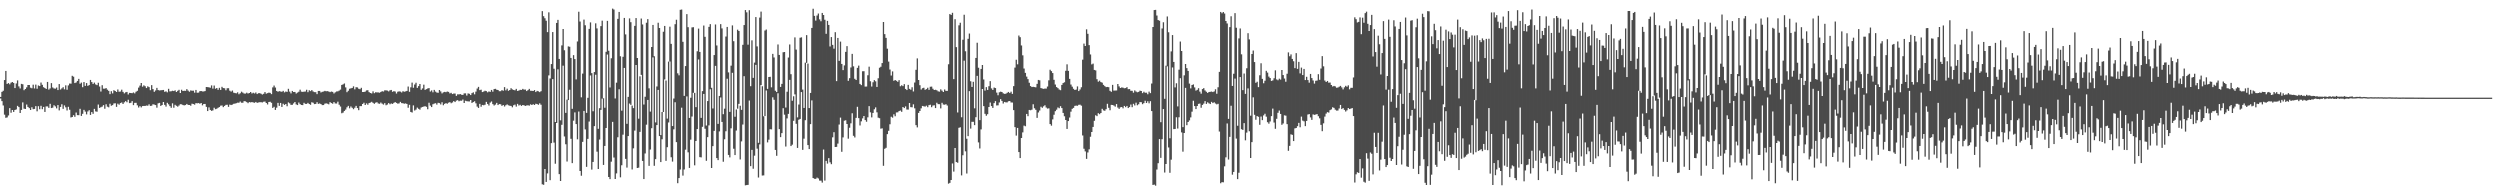 <?xml version="1.0" encoding="UTF-8"?>
<svg xmlns="http://www.w3.org/2000/svg" width="1920" height="150">
  <path d="M0 74.421h1v1.206H0zM1 70.543h1v7.134H1zM2 69.696h1v11.309H2zM3 61.513h1v26.531H3zM4 54.457h1v36.034H4zM5 64.454h1v25.686H5zM6 63.781h1v24.895H6zM7 64.776h1v18.252H7zM8 63.503h1v23.055H8zM9 62.955h1v21.515H9zM10 63.676h1v22.303H10zM11 67.630h1v16.828H11zM12 64.101h1v19.915H12zM13 61.743h1v19.551H13zM14 66.350h1v15.868H14zM15 67.954h1v18.831H15zM16 64.395h1v20.037H16zM17 64.736h1v13.882H17zM18 69.256h1v14.200H18zM19 68.353h1v15.338H19zM20 67.075h1v13.195H20zM21 65.286h1v16.841H21zM22 65.277h1v17.747H22zM23 67.329h1v17.170H23zM24 67.810h1v14.583H24zM25 65.049h1v18.841H25zM26 67.963h1v15.681H26zM27 64.978h1v16.547H27zM28 68.140h1v17.366H28zM29 65.643h1v15.900H29zM30 66.094h1v17.834H30zM31 63.393h1v17.869H31zM32 65.130h1v18.710H32zM33 66.969h1v15.174H33zM34 67.615h1v18.334H34zM35 68.318h1v13.421H35zM36 62.941h1v18.775H36zM37 68.799h1v14.047H37zM38 67.870h1v11.864H38zM39 63.823h1v19.150H39zM40 67.175h1v15.501H40zM41 67.921h1v12.933H41zM42 68.077h1v13.639H42zM43 67.236h1v16.028H43zM44 69.194h1v11.512H44zM45 64.567h1v20.236H45zM46 68.756h1v13.392H46zM47 67.906h1v12.188H47zM48 66.955h1v16.679H48zM49 68.601h1v12.320H49zM50 65.529h1v16.878H50zM51 68.893h1v15.937H51zM52 65.607h1v16.409H52zM53 64.174h1v20.100H53zM54 64.275h1v25.944H54zM55 58.208h1v31.647H55zM56 58.873h1v29.590H56zM57 63.774h1v25.911H57zM58 63.358h1v23.091H58zM59 62.163h1v26.273H59zM60 60.567h1v27.902H60zM61 64.320h1v19.233H61zM62 63.463h1v25.596H62zM63 66.971h1v20.434H63zM64 63.051h1v21.345H64zM65 65.939h1v19.793H65zM66 63.789h1v24.085H66zM67 65.954h1v19.662H67zM68 65.318h1v19.290H68zM69 61.377h1v26.888H69zM70 63.026h1v23.033H70zM71 64.447h1v22.963H71zM72 63.428h1v20.187H72zM73 64.813h1v20.725H73zM74 65.378h1v20.433H74zM75 63.521h1v16.777H75zM76 66.447h1v16.427H76zM77 70.289h1v12.048H77zM78 65.429h1v16.415H78zM79 68.121h1v12.637H79zM80 68.104h1v15.396H80zM81 67.629h1v12.427H81zM82 68.867h1v13.063H82zM83 69.774h1v12.634H83zM84 72.297h1v7.386H84zM85 70.035h1v11.152H85zM86 71.710h1v9.027H86zM87 69.274h1v10.166H87zM88 69.899h1v9.392H88zM89 70.652h1v11.421H89zM90 68.690h1v10.919H90zM91 70.475h1v9.928H91zM92 70.296h1v8.874H92zM93 68.884h1v9.808H93zM94 70.570h1v9.316H94zM95 71.742h1v6.854H95zM96 70.906h1v6.774H96zM97 70.612h1v7.932H97zM98 72.549h1v4.045H98zM99 71.328h1v7.894H99zM100 71.401h1v7.554H100zM101 71.583h1v6.089H101zM102 71.012h1v9.722H102zM103 71.739h1v7.252H103zM104 70.436h1v8.499H104zM105 69.720h1v11.165H105zM106 67.274h1v15.313H106zM107 65.754h1v15.771H107zM108 63.737h1v18.727H108zM109 66.567h1v14.869H109zM110 65.554h1v15.791H110zM111 66.256h1v15.105H111zM112 67.623h1v13.452H112zM113 66.316h1v14.879H113zM114 66.906h1v13.215H114zM115 69.286h1v12.061H115zM116 65.379h1v15.830H116zM117 68.405h1v11.676H117zM118 70.501h1v9.832H118zM119 69.460h1v11.210H119zM120 67.498h1v15.167H120zM121 69.176h1v10.186H121zM122 69.462h1v9.531H122zM123 69.314h1v12.039H123zM124 69.219h1v11.399H124zM125 69.051h1v9.260H125zM126 70.518h1v10.027H126zM127 70.142h1v11.750H127zM128 70.901h1v8.025H128zM129 68.218h1v11.890H129zM130 70.175h1v11.341H130zM131 70.109h1v12.667H131zM132 69.708h1v9.663H132zM133 69.940h1v12.821H133zM134 69.382h1v11.100H134zM135 70.677h1v10.574H135zM136 69.743h1v12.165H136zM137 68.963h1v12.068H137zM138 71.442h1v8.583H138zM139 68.929h1v11.221H139zM140 69.868h1v10.806H140zM141 69.707h1v11.232H141zM142 69.778h1v10.889H142zM143 68.450h1v11.362H143zM144 69.579h1v10.994H144zM145 70.472h1v10.152H145zM146 69.401h1v11.799H146zM147 69.677h1v9.946H147zM148 69.637h1v10.274H148zM149 71.168h1v9.221H149zM150 69.068h1v10.160H150zM151 71.209h1v8.137H151zM152 71.143h1v7.997H152zM153 70.051h1v9.635H153zM154 69.895h1v9.204H154zM155 70.248h1v10.654H155zM156 70.228h1v9.666H156zM157 69.949h1v9.894H157zM158 66.821h1v15.232H158zM159 66.939h1v18.370H159zM160 67.074h1v15.404H160zM161 67.356h1v17.083H161zM162 65.600h1v19.529H162zM163 68.049h1v16.732H163zM164 65.675h1v17.055H164zM165 68.155h1v15.719H165zM166 67.606h1v15.899H166zM167 68.971h1v13.805H167zM168 67.442h1v14.800H168zM169 69.054h1v12.093H169zM170 66.673h1v14.312H170zM171 67.640h1v14.617H171zM172 67.805h1v13.576H172zM173 69.304h1v11.213H173zM174 67.776h1v12.669H174zM175 67.729h1v14.344H175zM176 69.609h1v10.702H176zM177 70.352h1v10.363H177zM178 69.549h1v10.780H178zM179 71.188h1v8.546H179zM180 71.500h1v8.044H180zM181 71.666h1v7.591H181zM182 70.896h1v7.950H182zM183 72.411h1v6.482H183zM184 71.614h1v6.384H184zM185 70.411h1v8.500H185zM186 71.111h1v7.810H186zM187 71.839h1v5.818H187zM188 71.903h1v5.915H188zM189 71.178h1v7.250H189zM190 71.856h1v7.397H190zM191 71.422h1v6.982H191zM192 70.632h1v8.021H192zM193 71.765h1v6.625H193zM194 71.212h1v7.458H194zM195 71.768h1v7.179H195zM196 70.994h1v7.287H196zM197 72.232h1v6.755H197zM198 71.552h1v7.146H198zM199 71.547h1v6.957H199zM200 71.989h1v6.526H200zM201 72.604h1v6.087H201zM202 72.022h1v6.134H202zM203 70.707h1v7.272H203zM204 71.928h1v7.156H204zM205 71.510h1v8.744H205zM206 71.106h1v7.205H206zM207 71.311h1v6.803H207zM208 72.296h1v6.669H208zM209 67.120h1v15.766H209zM210 65.704h1v16.297H210zM211 67.200h1v17.227H211zM212 69.839h1v12.831H212zM213 70.464h1v8.552H213zM214 69.997h1v11.287H214zM215 70.241h1v8.814H215zM216 70.487h1v11.632H216zM217 69.811h1v9.876H217zM218 70.976h1v9.624H218zM219 70.278h1v9.591H219zM220 70.542h1v11.065H220zM221 68.214h1v10.452H221zM222 70.356h1v9.019H222zM223 71.720h1v8.829H223zM224 69.835h1v10.660H224zM225 70.652h1v8.767H225zM226 70.612h1v7.709H226zM227 71.852h1v8.333H227zM228 71.100h1v9.580H228zM229 70.430h1v8.292H229zM230 68.881h1v11.096H230zM231 70.401h1v10.249H231zM232 70.543h1v10.211H232zM233 70.405h1v8.566H233zM234 70.298h1v9.487H234zM235 68.933h1v10.873H235zM236 70.785h1v8.218H236zM237 69.321h1v10.543H237zM238 70.006h1v10.481H238zM239 69.176h1v9.359H239zM240 70.228h1v8.673H240zM241 70.754h1v9.217H241zM242 70.816h1v9.020H242zM243 72.318h1v6.158H243zM244 69.821h1v9.952H244zM245 69.832h1v9.628H245zM246 71.013h1v8.911H246zM247 70.523h1v10.203H247zM248 70.300h1v10.372H248zM249 69.785h1v9.833H249zM250 70.115h1v9.258H250zM251 70.005h1v9.660H251zM252 70.324h1v9.788H252zM253 70.753h1v7.698H253zM254 70.288h1v8.887H254zM255 70.575h1v9.078H255zM256 71.802h1v6.607H256zM257 70.921h1v8.565H257zM258 70.220h1v9.311H258zM259 70.156h1v7.915H259zM260 69.559h1v10.855H260zM261 68.836h1v13.004H261zM262 65.204h1v21.778H262zM263 64.750h1v21.732H263zM264 64.126h1v21.088H264zM265 67.105h1v17.061H265zM266 70.822h1v11.607H266zM267 69.671h1v11.636H267zM268 68.140h1v15.080H268zM269 67.838h1v13.923H269zM270 67.524h1v15.277H270zM271 66.289h1v17.579H271zM272 68.631h1v14.118H272zM273 66.992h1v14.328H273zM274 67.120h1v15.898H274zM275 68.173h1v16.446H275zM276 68.519h1v12.979H276zM277 67.444h1v14.077H277zM278 70.672h1v9.178H278zM279 70.640h1v8.272H279zM280 70.370h1v10.279H280zM281 69.429h1v9.957H281zM282 69.268h1v11.172H282zM283 70.752h1v8.400H283zM284 71.432h1v7.385H284zM285 71.789h1v6.401H285zM286 70.156h1v8.863H286zM287 71.572h1v8.149H287zM288 70.864h1v7.971H288zM289 70.938h1v7.569H289zM290 70.982h1v8.498H290zM291 71.197h1v8.506H291zM292 70.581h1v8.142H292zM293 70.032h1v9.606H293zM294 70.317h1v10.012H294zM295 69.359h1v9.831H295zM296 69.362h1v11.496H296zM297 69.603h1v10.680H297zM298 70.188h1v8.970H298zM299 69.397h1v10.687H299zM300 69.091h1v10.385H300zM301 70.514h1v9.308H301zM302 69.998h1v9.013H302zM303 70.284h1v8.123H303zM304 71.836h1v7.223H304zM305 70.445h1v9.164H305zM306 70.146h1v9.240H306zM307 70.359h1v7.893H307zM308 71.017h1v8.174H308zM309 70.060h1v9.256H309zM310 70.464h1v9.208H310zM311 70.198h1v9.209H311zM312 69.832h1v10.000H312zM313 66.458h1v16.305H313zM314 70.525h1v9.982H314zM315 67.070h1v18.913H315zM316 63.434h1v22.972H316zM317 67.397h1v13.543H317zM318 64.937h1v19.934H318zM319 63.552h1v20.617H319zM320 67.484h1v15.144H320zM321 66.156h1v17.419H321zM322 64.517h1v19.717H322zM323 68.957h1v13.651H323zM324 67.908h1v14.239H324zM325 65.003h1v16.801H325zM326 69.022h1v12.521H326zM327 68.467h1v13.550H327zM328 67.944h1v15.984H328zM329 67.655h1v11.260H329zM330 70.304h1v10.791H330zM331 69.444h1v12.792H331zM332 70.926h1v9.137H332zM333 69.021h1v10.566H333zM334 70.349h1v8.916H334zM335 71.062h1v9.252H335zM336 71.292h1v7.651H336zM337 69.134h1v10.060H337zM338 70.181h1v10.044H338zM339 71.708h1v6.810H339zM340 70.886h1v9.949H340zM341 70.579h1v9.209H341zM342 70.807h1v8.419H342zM343 70.297h1v9.370H343zM344 70.533h1v8.324H344zM345 71.721h1v6.704H345zM346 71.294h1v8.009H346zM347 72.233h1v6.460H347zM348 71.818h1v5.783H348zM349 71.817h1v6.573H349zM350 73.638h1v3.638H350zM351 72.460h1v4.463H351zM352 72.511h1v5.282H352zM353 72.253h1v5.081H353zM354 72.735h1v4.640H354zM355 72.891h1v3.535H355zM356 71.728h1v7.362H356zM357 71.672h1v5.696H357zM358 73.362h1v4.336H358zM359 71.726h1v6.161H359zM360 72.048h1v5.879H360zM361 73.012h1v3.783H361zM362 71.542h1v7.490H362zM363 70.905h1v7.467H363zM364 72.423h1v5.347H364zM365 70.370h1v9.005H365zM366 67.970h1v13.876H366zM367 66.705h1v16.202H367zM368 69.243h1v10.507H368zM369 68.860h1v13.117H369zM370 70.701h1v9.888H370zM371 70.286h1v10.546H371zM372 69.693h1v10.740H372zM373 70.007h1v8.222H373zM374 70.929h1v8.876H374zM375 70.259h1v10.811H375zM376 70.560h1v8.230H376zM377 69.091h1v8.810H377zM378 70.391h1v9.589H378zM379 68.396h1v12.654H379zM380 68.191h1v12.121H380zM381 68.930h1v10.051H381zM382 69.108h1v11.587H382zM383 70.062h1v9.881H383zM384 70.041h1v10.033H384zM385 69.198h1v12.126H385zM386 69.687h1v10.966H386zM387 66.909h1v14.906H387zM388 69.374h1v11.493H388zM389 68.119h1v12.058H389zM390 69.725h1v11.146H390zM391 69.145h1v12.060H391zM392 67.719h1v13.633H392zM393 68.678h1v13.739H393zM394 69.073h1v11.751H394zM395 69.376h1v10.943H395zM396 68.237h1v13.654H396zM397 69.814h1v9.970H397zM398 69.509h1v11.519H398zM399 68.972h1v11.502H399zM400 69.046h1v12.291H400zM401 68.261h1v12.391H401zM402 68.818h1v12.102H402zM403 68.772h1v12.609H403zM404 69.952h1v11.043H404zM405 69.209h1v11.650H405zM406 68.273h1v12.867H406zM407 69.672h1v10.444H407zM408 69.715h1v10.913H408zM409 69.864h1v10.179H409zM410 69.172h1v11.457H410zM411 70.703h1v8.983H411zM412 69.781h1v10.150H412zM413 70.154h1v10.354H413zM414 70.773h1v8.564H414zM415 70.047h1v10.396H415zM416 8.560h1v133.007H416zM417 12.416h1v129.527H417zM418 14.012h1v115.781H418zM419 15.946h1v123.779H419zM420 24.670h1v108.507H420zM421 9.471h1v48.445H421zM422 60.261h1v78.112H422zM423 49.182h1v60.722H423zM424 24.619h1v36.159H424zM425 52.800h1v56.726H425zM426 93.687h1v32.046H426zM427 17.609h1v76.834H427zM428 15.262h1v38.001H428zM429 45.236h1v88.516H429zM430 92.393h1v46.590H430zM431 34.891h1v60.950H431zM432 22.274h1v28.183H432zM433 38.602h1v66.221H433zM434 86.704h1v24.116H434zM435 76.539h1v47.533H435zM436 35.646h1v41.195H436zM437 35.890h1v33.021H437zM438 44.468h1v62.131H438zM439 83.574h1v41.694H439zM440 42.356h1v50.332H440zM441 45.341h1v40.964H441zM442 60.981h1v34.292H442zM443 31.851h1v75.164H443zM444 9.010h1v76.634H444zM445 16.529h1v114.814H445zM446 74.775h1v60.175H446zM447 56.534h1v52.400H447zM448 15.038h1v70.143H448zM449 19.381h1v79.991H449zM450 86.683h1v41.446H450zM451 75.099h1v31.531H451zM452 22.183h1v71.167H452zM453 17.218h1v40.750H453zM454 56.178h1v74.062H454zM455 85.468h1v38.914H455zM456 55.332h1v41.526H456zM457 17.906h1v39.465H457zM458 21.794h1v94.670H458zM459 98.919h1v30.887H459zM460 83.084h1v24.091H460zM461 20.095h1v64.278H461zM462 15.861h1v59.867H462zM463 75.462h1v51.223H463zM464 82.753h1v29.309H464zM465 39.774h1v58.512H465zM466 16.047h1v25.829H466zM467 38.973h1v96.976H467zM468 67.186h1v70.395H468zM469 44.732h1v79.426H469zM470 6.606h1v86.995H470zM471 7.330h1v113.675H471zM472 75.626h1v61.867H472zM473 63.466h1v69.696H473zM474 14.502h1v90.931H474zM475 9.176h1v59.371H475zM476 43.212h1v92.998H476zM477 85.015h1v41.911H477zM478 43.613h1v59.812H478zM479 13.790h1v38.396H479zM480 26.410h1v95.583H480zM481 95.072h1v33.666H481zM482 74.379h1v30.130H482zM483 14.124h1v65.375H483zM484 17.057h1v63.505H484zM485 81.122h1v49.049H485zM486 83.048h1v30.895H486zM487 19.851h1v80.449H487zM488 13.864h1v36.072H488zM489 44.553h1v84.446H489zM490 91.139h1v37.650H490zM491 58.640h1v42.616H491zM492 14.259h1v43.256H492zM493 18.809h1v104.799H493zM494 80.290h1v57.216H494zM495 74.311h1v43.555H495zM496 17.482h1v78.239H496zM497 14.691h1v62.074H497zM498 67.850h1v59.550H498zM499 85.705h1v29.147H499zM500 36.114h1v62.323H500zM501 19.155h1v24.952H501zM502 43.231h1v84.098H502zM503 94.027h1v28.166H503zM504 66.390h1v29.684H504zM505 17.482h1v51.571H505zM506 21.528h1v82.959H506zM507 103.799h1v20.682H507zM508 86.004h1v20.960H508zM509 24.381h1v61.631H509zM510 19.931h1v41.071H510zM511 61.839h1v61.720H511zM512 91.083h1v21.969H512zM513 47.329h1v46.735H513zM514 20.493h1v26.791H514zM515 33.706h1v87.061H515zM516 96.823h1v27.295H516zM517 75.683h1v23.633H517zM518 18.579h1v59.953H518zM519 15.172h1v93.979H519zM520 56.341h1v84.338H520zM521 57.861h1v78.887H521zM522 7.535h1v122.688H522zM523 7.348h1v75.335H523zM524 32.091h1v102.783H524zM525 73.627h1v56.545H525zM526 50.732h1v64.193H526zM527 10.870h1v63.142H527zM528 20.873h1v96.140H528zM529 90.585h1v38.379H529zM530 75.066h1v32.200H530zM531 21.024h1v68.466H531zM532 20.884h1v50.390H532zM533 71.309h1v55.641H533zM534 82.301h1v26.000H534zM535 39.360h1v59.740H535zM536 21.962h1v23.707H536zM537 39.901h1v80.782H537zM538 90.498h1v30.403H538zM539 69.981h1v27.392H539zM540 19.585h1v52.533H540zM541 28.274h1v70.581H541zM542 96.404h1v27.082H542zM543 77.602h1v27.715H543zM544 20.610h1v75.709H544zM545 18.514h1v50.035H545zM546 67.426h1v61.589H546zM547 83.321h1v28.909H547zM548 42.296h1v58.187H548zM549 18.798h1v31.780H549zM550 34.895h1v86.501H550zM551 95.143h1v27.825H551zM552 73.652h1v27.245H552zM553 18.515h1v56.323H553zM554 21.811h1v71.837H554zM555 87.725h1v36.497H555zM556 83.476h1v23.474H556zM557 28.032h1v72.805H557zM558 20.666h1v39.792H558zM559 55.580h1v63.404H559zM560 85.912h1v34.994H560zM561 50.420h1v48.158H561zM562 19.509h1v36.388H562zM563 31.655h1v82.591H563zM564 89.629h1v29.466H564zM565 84.046h1v16.228H565zM566 22.799h1v60.649H566zM567 23.793h1v55.975H567zM568 81.187h1v41.262H568zM569 84.403h1v24.171H569zM570 34.385h1v61.264H570zM571 19.262h1v39.242H571zM572 7.755h1v134.556H572zM573 9.459h1v132.676H573zM574 34.291h1v107.678H574zM575 7.833h1v69.391H575zM576 66.193h1v61.374H576zM577 30.966h1v84.126H577zM578 59.818h1v69.775H578zM579 48.071h1v71.465H579zM580 13.129h1v36.698H580zM581 35.622h1v78.541H581zM582 109.685h1v26.649H582zM583 13.535h1v97.365H583zM584 8.934h1v56.406H584zM585 66.234h1v68.561H585zM586 89.308h1v45.390H586zM587 23.464h1v65.651H587zM588 22.687h1v46.794H588zM589 68.265h1v41.106H589zM590 59.160h1v48.127H590zM591 58.978h1v40.246H591zM592 67.051h1v32.327H592zM593 41.351h1v33.415H593zM594 44.129h1v32.492H594zM595 69.686h1v45.444H595zM596 70.720h1v48.932H596zM597 34.138h1v37.509H597zM598 42.193h1v56.957H598zM599 66.746h1v38.576H599zM600 64.425h1v37.845H600zM601 40.134h1v42.957H601zM602 39.930h1v48.133H602zM603 82.571h1v29.947H603zM604 70.459h1v20.480H604zM605 44.193h1v43.270H605zM606 34.166h1v27.169H606zM607 56.991h1v55.211H607zM608 77.344h1v33.785H608zM609 73.917h1v18.878H609zM610 28.715h1v43.764H610zM611 38.073h1v57.012H611zM612 90.174h1v23.416H612zM613 80.280h1v11.677H613zM614 28.974h1v62.390H614zM615 28.690h1v42.036H615zM616 68.824h1v46.260H616zM617 82.869h1v23.636H617zM618 48.123h1v44.213H618zM619 26.992h1v21.280H619zM620 48.808h1v62.610H620zM621 82.972h1v31.531H621zM622 71.351h1v23.967H622zM623 21.462h1v55.620H623zM624 6.690h1v129.997H624zM625 12.200h1v125.114H625zM626 15.834h1v121.519H626zM627 11.929h1v124.457H627zM628 10.418h1v126.630H628zM629 14.887h1v123.832H629zM630 16.336h1v122.411H630zM631 9.939h1v130.290H631zM632 11.510h1v103.347H632zM633 15.175h1v123.518H633zM634 25.961h1v97.562H634zM635 16.051h1v109.618H635zM636 19.155h1v102.313H636zM637 35.666h1v89.027H637zM638 28.449h1v97.666H638zM639 34.442h1v71.028H639zM640 37.382h1v64.141H640zM641 24.718h1v88.155H641zM642 62.323h1v50.464H642zM643 29.147h1v81.156H643zM644 46.739h1v48.884H644zM645 31.964h1v58.367H645zM646 49.097h1v67.506H646zM647 53.885h1v51.653H647zM648 50.247h1v42.424H648zM649 39.847h1v52.529H649zM650 35.424h1v59.802H650zM651 62.070h1v44.434H651zM652 60.073h1v38.040H652zM653 51.813h1v42.911H653zM654 41.370h1v45.596H654zM655 50.928h1v53.353H655zM656 60.498h1v45.090H656zM657 61.427h1v29.116H657zM658 52.138h1v29.869H658zM659 50.370h1v40.340H659zM660 64.472h1v31.882H660zM661 65.372h1v27.809H661zM662 54.707h1v36.212H662zM663 54.668h1v34.415H663zM664 66.516h1v25.676H664zM665 66.459h1v27.046H665zM666 57.801h1v32.302H666zM667 51.203h1v30.328H667zM668 62.394h1v23.895H668zM669 66.473h1v23.712H669zM670 63.165h1v23.591H670zM671 61.561h1v22.340H671zM672 62.445h1v20.020H672zM673 66.749h1v19.503H673zM674 60.107h1v30.277H674zM675 51.998h1v38.802H675zM676 51.244h1v47.583H676zM677 48.453h1v50.100H677zM678 16.911h1v110.404H678zM679 26.204h1v88.053H679zM680 29.067h1v84.444H680zM681 37.402h1v65.622H681zM682 47.288h1v53.168H682zM683 53.417h1v41.997H683zM684 58.017h1v31.627H684zM685 54.811h1v35.557H685zM686 62.039h1v25.750H686zM687 61.457h1v27.830H687zM688 62.047h1v24.329H688zM689 62.827h1v23.461H689zM690 61.555h1v23.756H690zM691 66.235h1v18.631H691zM692 65.503h1v20.372H692zM693 66.145h1v16.049H693zM694 64.611h1v18.381H694zM695 68.317h1v13.381H695zM696 69.190h1v14.910H696zM697 65.196h1v18.967H697zM698 68.262h1v10.832H698zM699 68.899h1v13.382H699zM700 67.040h1v15.369H700zM701 70.225h1v9.902H701zM702 63.393h1v19.823H702zM703 53.621h1v42.488H703zM704 44.858h1v52.968H704zM705 61.415h1v25.295H705zM706 65.435h1v19.815H706zM707 68.763h1v14.449H707zM708 67.741h1v13.610H708zM709 67.362h1v14.317H709zM710 68.957h1v12.933H710zM711 68.448h1v12.697H711zM712 67.405h1v14.917H712zM713 69.016h1v11.719H713zM714 66.627h1v13.788H714zM715 66.491h1v15.843H715zM716 68.156h1v12.913H716zM717 69.101h1v11.749H717zM718 68.916h1v14.094H718zM719 69.317h1v9.571H719zM720 70.135h1v9.843H720zM721 70.404h1v9.620H721zM722 68.583h1v14.683H722zM723 69.650h1v9.280H723zM724 70.647h1v9.615H724zM725 68.728h1v11.725H725zM726 69.761h1v10.256H726zM727 69.809h1v11.233H727zM728 49.333h1v91.749H728zM729 10.792h1v129.648H729zM730 11.492h1v126.752H730zM731 9.847h1v115.685H731zM732 60.767h1v71.017H732zM733 14.731h1v98.911H733zM734 36.191h1v88.285H734zM735 86.360h1v38.617H735zM736 19.455h1v78.673H736zM737 17.454h1v80.297H737zM738 90.067h1v44.662H738zM739 30.501h1v88.763H739zM740 11.320h1v35.269H740zM741 39.381h1v76.855H741zM742 106.552h1v26.699H742zM743 29.798h1v74.777H743zM744 25.780h1v44.227H744zM745 62.411h1v36.346H745zM746 66.777h1v26.745H746zM747 62.827h1v30.701H747zM748 83.177h1v12.928H748zM749 44.493h1v45.540H749zM750 32.798h1v25.458H750zM751 52.009h1v57.332H751zM752 92.250h1v21.795H752zM753 52.952h1v46.430H753zM754 49.939h1v18.406H754zM755 61.031h1v20.503H755zM756 69.559h1v17.833H756zM757 66.939h1v21.958H757zM758 69.063h1v18.663H758zM759 66.208h1v15.945H759zM760 62.295h1v16.427H760zM761 67.878h1v13.576H761zM762 69.069h1v13.846H762zM763 67.200h1v12.013H763zM764 67.647h1v10.031H764zM765 71.137h1v9.847H765zM766 73.189h1v7.682H766zM767 70.872h1v7.820H767zM768 70.416h1v5.705H768zM769 70.646h1v6.886H769zM770 71.672h1v7.850H770zM771 72.077h1v6.220H771zM772 71.977h1v6.675H772zM773 71.256h1v7.365H773zM774 70.602h1v7.152H774zM775 71.486h1v6.061H775zM776 70.424h1v8.261H776zM777 72.110h1v6.623H777zM778 66.136h1v18.443H778zM779 51.934h1v45.708H779zM780 45.884h1v58.278H780zM781 49.391h1v48.846H781zM782 27.316h1v89.472H782zM783 28.561h1v92.825H783zM784 34.917h1v71.071H784zM785 42.481h1v59.188H785zM786 52.631h1v43.820H786zM787 55.960h1v41.023H787zM788 58.815h1v28.706H788zM789 60.750h1v28.498H789zM790 63.539h1v20.870H790zM791 66.095h1v18.603H791zM792 66.865h1v17.357H792zM793 66.678h1v13.397H793zM794 66.868h1v16.276H794zM795 67.086h1v17.230H795zM796 64.421h1v26.088H796zM797 61.375h1v25.003H797zM798 61.673h1v23.224H798zM799 67.623h1v14.342H799zM800 67.977h1v14.837H800zM801 68.273h1v13.378H801zM802 67.994h1v12.853H802zM803 68.066h1v14.504H803zM804 66.442h1v16.960H804zM805 61.685h1v21.520H805zM806 53.569h1v41.696H806zM807 54.615h1v41.877H807zM808 56.119h1v35.584H808zM809 61.308h1v26.790H809zM810 64.903h1v20.492H810zM811 66.883h1v17.325H811zM812 67.664h1v14.847H812zM813 68.749h1v14.386H813zM814 69.270h1v12.288H814zM815 65.225h1v17.763H815zM816 63.796h1v22.939H816zM817 63.187h1v26.101H817zM818 54.357h1v37.781H818zM819 49.412h1v49.611H819zM820 54.435h1v38.545H820zM821 60.575h1v29.672H821zM822 64.898h1v20.884H822zM823 66.583h1v16.957H823zM824 68.200h1v14.637H824zM825 69.102h1v12.225H825zM826 68.758h1v12.343H826zM827 66.374h1v14.901H827zM828 69.950h1v10.544H828zM829 68.727h1v11.662H829zM830 67.003h1v14.151H830zM831 45.830h1v58.222H831zM832 33.501h1v80.746H832zM833 35.303h1v80.994H833zM834 22.520h1v99.505H834zM835 25.955h1v91.128H835zM836 34.647h1v80.037H836zM837 41.838h1v63.190H837zM838 49.469h1v51.884H838zM839 48.861h1v48.645H839zM840 53.719h1v39.038H840zM841 54.084h1v34.453H841zM842 60.819h1v28.359H842zM843 62.724h1v24.228H843zM844 61.930h1v25.795H844zM845 63.041h1v23.752H845zM846 63.514h1v20.055H846zM847 65.203h1v19.564H847zM848 66.136h1v18.948H848zM849 66.903h1v16.953H849zM850 66.785h1v12.932H850zM851 66.944h1v15.868H851zM852 69.741h1v14.930H852zM853 70.481h1v10.047H853zM854 65.182h1v15.453H854zM855 69.602h1v11.515H855zM856 69.505h1v12.395H856zM857 69.477h1v10.443H857zM858 64.500h1v18.081H858zM859 66.353h1v17.259H859zM860 67.586h1v14.835H860zM861 67.129h1v15.072H861zM862 67.326h1v15.854H862zM863 67.805h1v13.526H863zM864 67.657h1v14.673H864zM865 66.925h1v14.433H865zM866 68.529h1v14.478H866zM867 68.397h1v13.835H867zM868 69.662h1v10.607H868zM869 69.727h1v12.612H869zM870 71.180h1v8.550H870zM871 69.431h1v11.560H871zM872 70.311h1v8.513H872zM873 70.853h1v10.008H873zM874 70.538h1v9.525H874zM875 69.631h1v8.771H875zM876 69.864h1v8.603H876zM877 71.512h1v8.535H877zM878 70.468h1v8.722H878zM879 71.236h1v6.124H879zM880 71.190h1v7.923H880zM881 72.377h1v5.373H881zM882 70.365h1v9.016H882zM883 71.502h1v6.244H883zM884 64.165h1v21.148H884zM885 20.724h1v121.320H885zM886 7.736h1v134.062H886zM887 7.566h1v135.013H887zM888 11.955h1v118.244H888zM889 15.393h1v109.964H889zM890 15.921h1v90.886H890zM891 93.867h1v27.375H891zM892 21.854h1v85.060H892zM893 17.104h1v66.669H893zM894 75.860h1v56.662H894zM895 50.470h1v75.494H895zM896 12.660h1v38.302H896zM897 24.796h1v88.456H897zM898 106.207h1v26.516H898zM899 39.496h1v83.112H899zM900 26.942h1v24.875H900zM901 47.540h1v51.610H901zM902 67.133h1v31.870H902zM903 63.936h1v26.110H903zM904 81.712h1v16.981H904zM905 53.494h1v36.551H905zM906 31.907h1v28.159H906zM907 39.178h1v62.498H907zM908 97.655h1v18.807H908zM909 57.861h1v44.285H909zM910 49.173h1v18.304H910zM911 52.326h1v43.831H911zM912 54.466h1v39.213H912zM913 64.195h1v28.249H913zM914 67.888h1v22.267H914zM915 65.304h1v20.451H915zM916 64.840h1v12.545H916zM917 67.122h1v14.357H917zM918 69.602h1v14.164H918zM919 68.949h1v12.461H919zM920 67.752h1v12.029H920zM921 70.348h1v9.160H921zM922 71.914h1v10.831H922zM923 68.387h1v12.218H923zM924 67.668h1v11.920H924zM925 69.463h1v8.226H925zM926 70.427h1v9.412H926zM927 71.366h1v7.211H927zM928 70.661h1v8.704H928zM929 70.521h1v9.391H929zM930 70.318h1v7.916H930zM931 70.732h1v8.418H931zM932 70.192h1v8.372H932zM933 68.568h1v10.943H933zM934 71.970h1v8.215H934zM935 67.043h1v12.700H935zM936 55.193h1v45.818H936zM937 9.142h1v131.629H937zM938 10.209h1v129.645H938zM939 9.197h1v130.842H939zM940 10.418h1v117.337H940zM941 16.136h1v104.691H941zM942 18.001h1v76.837H942zM943 91.304h1v31.196H943zM944 20.841h1v84.293H944zM945 12.517h1v68.669H945zM946 66.004h1v68.129H946zM947 56.652h1v75.410H947zM948 10.068h1v50.319H948zM949 21.286h1v85.184H949zM950 96.541h1v41.011H950zM951 29.494h1v103.161H951zM952 21.836h1v37.356H952zM953 41.749h1v57.466H953zM954 69.241h1v30.560H954zM955 56.479h1v38.074H955zM956 72.071h1v35.717H956zM957 52.411h1v49.447H957zM958 25.501h1v42.402H958zM959 30.256h1v70.556H959zM960 88.855h1v32.490H960zM961 41.483h1v67.670H961zM962 38.833h1v35.929H962zM963 47.665h1v40.519H963zM964 63.581h1v28.379H964zM965 62.780h1v26.337H965zM966 66.908h1v22.814H966zM967 57.794h1v38.034H967zM968 48.576h1v40.902H968zM969 60.551h1v31.732H969zM970 63.971h1v24.645H970zM971 61.996h1v25.349H971zM972 54.377h1v35.236H972zM973 55.769h1v38.061H973zM974 58.853h1v36.132H974zM975 59.965h1v33.319H975zM976 62.144h1v27.034H976zM977 61.731h1v21.665H977zM978 60.113h1v33.995H978zM979 54.002h1v44.908H979zM980 60.971h1v30.286H980zM981 61.661h1v24.989H981zM982 60.440h1v24.428H982zM983 61.154h1v26.352H983zM984 53.748h1v42.085H984zM985 57.670h1v37.131H985zM986 60.333h1v28.253H986zM987 62.797h1v26.035H987zM988 56.636h1v38.679H988zM989 40.254h1v75.552H989zM990 43.229h1v68.778H990zM991 41.767h1v61.407H991zM992 45.270h1v58.309H992zM993 47.055h1v61.308H993zM994 52.348h1v46.288H994zM995 40.798h1v57.487H995zM996 52.869h1v44.041H996zM997 47.495h1v46.874H997zM998 56.390h1v41.332H998zM999 51.935h1v37.615H999zM1000 57.642h1v34.992H1000zM1001 52.929h1v40.230H1001zM1002 61.515h1v35.337H1002zM1003 59.007h1v33.858H1003zM1004 61.502h1v26.485H1004zM1005 63.468h1v24.154H1005zM1006 56.773h1v33.382H1006zM1007 59.958h1v32.091H1007zM1008 61.818h1v26.049H1008zM1009 64.229h1v23.982H1009zM1010 62.063h1v25.916H1010zM1011 61.829h1v25.793H1011zM1012 56.961h1v32.301H1012zM1013 61.303h1v29.570H1013zM1014 52.617h1v43.293H1014zM1015 43.122h1v57.658H1015zM1016 50.951h1v43.775H1016zM1017 61.848h1v27.683H1017zM1018 62.954h1v24.300H1018zM1019 62.153h1v23.961H1019zM1020 63.472h1v23.009H1020zM1021 63.362h1v21.215H1021zM1022 65.301h1v18.722H1022zM1023 66.440h1v15.956H1023zM1024 66.003h1v16.817H1024zM1025 66.379h1v17.828H1025zM1026 67.356h1v17.575H1026zM1027 67.227h1v17.647H1027zM1028 66.634h1v16.679H1028zM1029 65.958h1v14.629H1029zM1030 67.102h1v16.663H1030zM1031 68.651h1v14.322H1031zM1032 67.058h1v17.325H1032zM1033 65.883h1v19.796H1033zM1034 66.620h1v18.110H1034zM1035 65.537h1v17.458H1035zM1036 68.611h1v15.170H1036zM1037 67.415h1v15.975H1037zM1038 67.422h1v15.572H1038zM1039 59.501h1v29.641H1039zM1040 13.313h1v126.872H1040zM1041 14.740h1v119.168H1041zM1042 17.237h1v115.050H1042zM1043 16.786h1v116.038H1043zM1044 13.377h1v108.798H1044zM1045 26.250h1v110.208H1045zM1046 13.567h1v115.768H1046zM1047 17.455h1v122.130H1047zM1048 10.098h1v130.180H1048zM1049 8.961h1v108.691H1049zM1050 18.263h1v103.544H1050zM1051 23.793h1v115.101H1051zM1052 19.261h1v97.831H1052zM1053 11.431h1v106.619H1053zM1054 43.375h1v90.557H1054zM1055 22.373h1v79.584H1055zM1056 40.009h1v72.834H1056zM1057 51.214h1v66.236H1057zM1058 27.414h1v74.565H1058zM1059 34.013h1v96.898H1059zM1060 57.190h1v65.414H1060zM1061 40.733h1v68.092H1061zM1062 16.251h1v64.762H1062zM1063 29.831h1v92.332H1063zM1064 68.817h1v59.492H1064zM1065 58.344h1v68.444H1065zM1066 15.073h1v53.801H1066zM1067 28.242h1v92.917H1067zM1068 78.153h1v45.505H1068zM1069 68.430h1v53.675H1069zM1070 15.539h1v74.719H1070zM1071 20.348h1v74.047H1071zM1072 82.769h1v43.969H1072zM1073 73.048h1v39.240H1073zM1074 22.218h1v82.802H1074zM1075 16.838h1v55.137H1075zM1076 46.141h1v80.202H1076zM1077 79.746h1v35.226H1077zM1078 48.586h1v54.908H1078zM1079 13.466h1v39.696H1079zM1080 27.180h1v100.550H1080zM1081 91.249h1v36.985H1081zM1082 71.345h1v31.667H1082zM1083 15.887h1v73.020H1083zM1084 15.514h1v68.977H1084zM1085 76.994h1v52.623H1085zM1086 83.444h1v32.450H1086zM1087 20.936h1v79.181H1087zM1088 14.320h1v37.200H1088zM1089 44.797h1v88.867H1089zM1090 90.213h1v37.123H1090zM1091 53.681h1v51.546H1091zM1092 10.544h1v60.280H1092zM1093 13.147h1v109.145H1093zM1094 69.637h1v70.749H1094zM1095 47.101h1v95.003H1095zM1096 8.526h1v119.133H1096zM1097 8.696h1v90.230H1097zM1098 76.525h1v65.443H1098zM1099 27.923h1v106.245H1099zM1100 33.893h1v68.951H1100zM1101 18.277h1v76.101H1101zM1102 23.183h1v103.394H1102zM1103 37.134h1v91.013H1103zM1104 30.790h1v78.195H1104zM1105 41.529h1v74.626H1105zM1106 20.311h1v72.859H1106zM1107 65.854h1v52.581H1107zM1108 31.212h1v48.896H1108zM1109 82.255h1v41.225H1109zM1110 22.780h1v62.632H1110zM1111 51.484h1v68.939H1111zM1112 24.094h1v87.462H1112zM1113 30.018h1v89.095H1113zM1114 24.923h1v96.318H1114zM1115 26.620h1v91.820H1115zM1116 36.416h1v82.597H1116zM1117 26.611h1v75.347H1117zM1118 53.811h1v67.568H1118zM1119 15.031h1v83.198H1119zM1120 75.547h1v55.089H1120zM1121 20.891h1v60.728H1121zM1122 60.110h1v61.810H1122zM1123 22.460h1v83.811H1123zM1124 34.438h1v86.575H1124zM1125 23.463h1v96.794H1125zM1126 23.872h1v95.016H1126zM1127 30.073h1v87.973H1127zM1128 28.739h1v82.252H1128zM1129 47.405h1v69.930H1129zM1130 27.175h1v68.981H1130zM1131 68.415h1v50.154H1131zM1132 27.394h1v49.346H1132zM1133 76.966h1v39.980H1133zM1134 27.091h1v63.992H1134zM1135 47.282h1v68.618H1135zM1136 30.827h1v84.461H1136zM1137 32.359h1v82.229H1137zM1138 29.479h1v86.644H1138zM1139 30.918h1v79.627H1139zM1140 44.573h1v70.463H1140zM1141 29.843h1v70.940H1141zM1142 60.489h1v54.882H1142zM1143 29.763h1v53.229H1143zM1144 63.675h1v69.633H1144zM1145 9.550h1v93.308H1145zM1146 45.251h1v96.815H1146zM1147 9.499h1v115.747H1147zM1148 13.405h1v121.130H1148zM1149 11.645h1v118.503H1149zM1150 16.664h1v106.363H1150zM1151 21.615h1v107.224H1151zM1152 17.342h1v114.008H1152zM1153 21.972h1v120.309H1153zM1154 12.680h1v90.317H1154zM1155 55.558h1v71.612H1155zM1156 20.677h1v71.979H1156zM1157 53.443h1v74.725H1157zM1158 8.482h1v97.832H1158zM1159 33.514h1v102.536H1159zM1160 16.342h1v113.125H1160zM1161 21.375h1v105.659H1161zM1162 22.894h1v104.831H1162zM1163 19.756h1v116.990H1163zM1164 19.662h1v118.718H1164zM1165 7.815h1v102.651H1165zM1166 49.411h1v79.290H1166zM1167 16.007h1v66.595H1167zM1168 67.830h1v58.228H1168zM1169 9.398h1v93.966H1169zM1170 23.870h1v115.393H1170zM1171 18.539h1v112.401H1171zM1172 24.188h1v102.655H1172zM1173 19.953h1v106.395H1173zM1174 19.337h1v102.699H1174zM1175 14.954h1v118.338H1175zM1176 7.311h1v108.447H1176zM1177 49.502h1v79.631H1177zM1178 19.329h1v73.331H1178zM1179 67.901h1v55.545H1179zM1180 22.914h1v71.588H1180zM1181 33.563h1v104.708H1181zM1182 12.275h1v103.357H1182zM1183 29.668h1v95.428H1183zM1184 23.747h1v97.675H1184zM1185 26.936h1v90.771H1185zM1186 21.511h1v98.728H1186zM1187 12.571h1v113.095H1187zM1188 42.465h1v89.036H1188zM1189 19.740h1v76.811H1189zM1190 69.459h1v50.512H1190zM1191 25.300h1v60.202H1191zM1192 60.428h1v68.668H1192zM1193 13.992h1v98.321H1193zM1194 40.316h1v92.954H1194zM1195 12.266h1v111.479H1195zM1196 13.643h1v117.051H1196zM1197 25.082h1v99.536H1197zM1198 14.211h1v107.116H1198zM1199 39.334h1v95.063H1199zM1200 20.379h1v73.026H1200zM1201 65.207h1v58.510H1201zM1202 22.520h1v57.278H1202zM1203 70.369h1v54.902H1203zM1204 14.954h1v87.388H1204zM1205 39.152h1v86.719H1205zM1206 22.683h1v94.793H1206zM1207 27.360h1v93.590H1207zM1208 27.589h1v88.837H1208zM1209 27.866h1v96.505H1209zM1210 36.556h1v95.570H1210zM1211 22.306h1v82.290H1211zM1212 51.871h1v75.473H1212zM1213 23.659h1v67.361H1213zM1214 73.525h1v46.583H1214zM1215 17.352h1v69.833H1215zM1216 47.917h1v79.431H1216zM1217 24.838h1v84.536H1217zM1218 40.391h1v78.049H1218zM1219 28.294h1v84.914H1219zM1220 27.709h1v88.489H1220zM1221 34.876h1v89.607H1221zM1222 18.849h1v89.939H1222zM1223 49.957h1v76.070H1223zM1224 23.650h1v65.238H1224zM1225 68.950h1v52.712H1225zM1226 29.412h1v51.118H1226zM1227 58.543h1v61.485H1227zM1228 30.651h1v72.396H1228zM1229 46.907h1v67.054H1229zM1230 34.996h1v72.992H1230zM1231 35.052h1v77.122H1231zM1232 36.815h1v78.319H1232zM1233 25.392h1v83.789H1233zM1234 45.612h1v72.188H1234zM1235 26.865h1v85.267H1235zM1236 53.683h1v74.577H1236zM1237 18.651h1v75.035H1237zM1238 68.603h1v50.883H1238zM1239 29.556h1v59.998H1239zM1240 55.535h1v55.623H1240zM1241 38.505h1v61.669H1241zM1242 45.305h1v63.281H1242zM1243 31.046h1v77.635H1243zM1244 29.831h1v80.849H1244zM1245 42.321h1v73.929H1245zM1246 37.458h1v66.906H1246zM1247 51.715h1v60.040H1247zM1248 21.863h1v79.939H1248zM1249 59.186h1v72.645H1249zM1250 8.471h1v130.694H1250zM1251 8.469h1v106.084H1251zM1252 46.822h1v68.987H1252zM1253 15.391h1v107.158H1253zM1254 9.933h1v112.552H1254zM1255 9.173h1v125.020H1255zM1256 53.126h1v80.273H1256zM1257 45.080h1v44.646H1257zM1258 36.160h1v33.590H1258zM1259 69.800h1v39.059H1259zM1260 71.197h1v46.762H1260zM1261 20.658h1v66.593H1261zM1262 24.460h1v72.402H1262zM1263 51.759h1v52.156H1263zM1264 86.865h1v18.405H1264zM1265 75.885h1v30.851H1265zM1266 14.550h1v77.472H1266zM1267 12.754h1v85.961H1267zM1268 83.526h1v43.700H1268zM1269 73.905h1v61.456H1269zM1270 9.601h1v63.721H1270zM1271 19.170h1v58.136H1271zM1272 71.329h1v45.973H1272zM1273 75.942h1v59.844H1273zM1274 19.534h1v55.440H1274zM1275 29.247h1v74.208H1275zM1276 59.397h1v42.371H1276zM1277 89.584h1v34.691H1277zM1278 21.782h1v75.113H1278zM1279 27.924h1v72.484H1279zM1280 68.596h1v55.776H1280zM1281 77.091h1v27.668H1281zM1282 16.321h1v89.614H1282zM1283 19.811h1v56.022H1283zM1284 74.292h1v50.490H1284zM1285 73.759h1v25.781H1285zM1286 50.920h1v61.649H1286zM1287 14.799h1v41.543H1287zM1288 49.971h1v82.934H1288zM1289 74.539h1v57.989H1289zM1290 67.983h1v36.174H1290zM1291 17.536h1v56.964H1291zM1292 20.112h1v81.184H1292zM1293 81.809h1v46.255H1293zM1294 74.620h1v29.959H1294zM1295 21.849h1v85.252H1295zM1296 21.830h1v39.929H1296zM1297 60.825h1v69.712H1297zM1298 78.757h1v23.014H1298zM1299 70.149h1v33.490H1299zM1300 20.070h1v55.049H1300zM1301 34.297h1v87.071H1301zM1302 70.983h1v50.516H1302zM1303 67.596h1v50.255H1303zM1304 14.825h1v69.288H1304zM1305 25.010h1v70.554H1305zM1306 77.941h1v56.998H1306zM1307 74.828h1v29.988H1307zM1308 28.471h1v76.433H1308zM1309 17.058h1v40.019H1309zM1310 57.898h1v69.332H1310zM1311 73.685h1v34.560H1311zM1312 72.956h1v36.145H1312zM1313 17.384h1v55.655H1313zM1314 26.982h1v77.050H1314zM1315 71.954h1v57.852H1315zM1316 77.955h1v30.453H1316zM1317 20.445h1v79.153H1317zM1318 22.454h1v59.877H1318zM1319 65.068h1v55.335H1319zM1320 59.146h1v51.590H1320zM1321 48.896h1v70.742H1321zM1322 11.166h1v58.140H1322zM1323 51.313h1v82.725H1323zM1324 61.626h1v56.259H1324zM1325 63.922h1v51.201H1325zM1326 15.533h1v73.034H1326zM1327 27.619h1v63.826H1327zM1328 79.201h1v49.329H1328zM1329 56.853h1v62.412H1329zM1330 16.215h1v80.538H1330zM1331 23.458h1v54.042H1331zM1332 73.781h1v50.992H1332zM1333 71.267h1v37.469H1333zM1334 56.865h1v54.793H1334zM1335 13.844h1v44.603H1335zM1336 50.233h1v74.770H1336zM1337 71.895h1v55.189H1337zM1338 72.609h1v49.318H1338zM1339 14.182h1v63.265H1339zM1340 12.364h1v80.212H1340zM1341 60.015h1v67.002H1341zM1342 65.553h1v49.039H1342zM1343 27.840h1v90.176H1343zM1344 22.620h1v44.284H1344zM1345 61.770h1v75.960H1345zM1346 66.292h1v42.251H1346zM1347 73.911h1v22.320H1347zM1348 18.135h1v73.108H1348zM1349 30.100h1v72.385H1349zM1350 60.664h1v58.394H1350zM1351 62.119h1v56.894H1351zM1352 14.260h1v87.639H1352zM1353 18.998h1v62.002H1353zM1354 66.942h1v63.841H1354zM1355 69.587h1v43.970H1355zM1356 38.837h1v78.280H1356zM1357 13.383h1v61.477H1357zM1358 52.795h1v86.240H1358zM1359 72.562h1v40.346H1359zM1360 60.795h1v64.292H1360zM1361 21.367h1v64.242H1361zM1362 22.067h1v82.157H1362zM1363 59.800h1v80.969H1363zM1364 63.782h1v46.042H1364zM1365 14.080h1v93.940H1365zM1366 25.119h1v83.588H1366zM1367 76.360h1v47.107H1367zM1368 64.283h1v64.574H1368zM1369 46.517h1v72.257H1369zM1370 11.675h1v57.142H1370zM1371 20.904h1v98.994H1371zM1372 54.754h1v76.915H1372zM1373 61.242h1v71.417H1373zM1374 14.411h1v82.061H1374zM1375 25.288h1v54.711H1375zM1376 58.900h1v79.604H1376zM1377 54.321h1v70.971H1377zM1378 24.300h1v80.218H1378zM1379 17.305h1v70.394H1379zM1380 48.180h1v90.750H1380zM1381 61.172h1v50.854H1381zM1382 56.618h1v46.882H1382zM1383 20.901h1v39.027H1383zM1384 29.714h1v68.084H1384zM1385 65.307h1v52.362H1385zM1386 62.116h1v48.789H1386zM1387 24.073h1v79.806H1387zM1388 33.000h1v55.828H1388zM1389 80.612h1v41.830H1389zM1390 62.823h1v57.349H1390zM1391 52.379h1v61.877H1391zM1392 14.187h1v54.031H1392zM1393 48.755h1v79.946H1393zM1394 60.742h1v47.460H1394zM1395 61.256h1v60.493H1395zM1396 12.089h1v57.708H1396zM1397 28.816h1v72.587H1397zM1398 62.617h1v62.745H1398zM1399 73.745h1v33.033H1399zM1400 33.040h1v72.632H1400zM1401 18.293h1v76.694H1401zM1402 55.759h1v72.018H1402zM1403 57.680h1v48.590H1403zM1404 46.273h1v59.084H1404zM1405 27.540h1v33.068H1405zM1406 42.172h1v63.897H1406zM1407 59.380h1v61.178H1407zM1408 56.280h1v60.970H1408zM1409 16.535h1v67.618H1409zM1410 45.574h1v43.295H1410zM1411 87.218h1v36.908H1411zM1412 65.140h1v47.890H1412zM1413 52.188h1v38.200H1413zM1414 24.106h1v52.843H1414zM1415 52.433h1v72.279H1415zM1416 69.273h1v28.561H1416zM1417 49.077h1v51.388H1417zM1418 25.524h1v36.481H1418zM1419 35.694h1v72.920H1419zM1420 67.849h1v61.044H1420zM1421 62.614h1v40.276H1421zM1422 31.552h1v78.556H1422zM1423 28.942h1v57.350H1423zM1424 72.435h1v47.758H1424zM1425 61.914h1v51.212H1425zM1426 45.446h1v51.708H1426zM1427 22.329h1v44.984H1427zM1428 55.109h1v63.949H1428zM1429 56.937h1v44.234H1429zM1430 67.608h1v46.772H1430zM1431 28.172h1v44.585H1431zM1432 28.143h1v71.218H1432zM1433 71.666h1v50.839H1433zM1434 56.661h1v47.105H1434zM1435 25.552h1v71.070H1435zM1436 21.147h1v59.787H1436zM1437 58.098h1v65.252H1437zM1438 62.663h1v44.107H1438zM1439 43.102h1v58.112H1439zM1440 25.444h1v39.786H1440zM1441 51.274h1v61.371H1441zM1442 64.758h1v54.182H1442zM1443 66.841h1v36.524H1443zM1444 33.356h1v54.455H1444zM1445 31.632h1v63.308H1445zM1446 77.971h1v36.930H1446zM1447 71.342h1v37.602H1447zM1448 42.339h1v49.549H1448zM1449 30.111h1v47.250H1449zM1450 69.337h1v46.581H1450zM1451 65.438h1v50.667H1451zM1452 51.424h1v48.395H1452zM1453 34.314h1v33.021H1453zM1454 33.718h1v83.359H1454zM1455 71.006h1v47.163H1455zM1456 60.896h1v48.579H1456zM1457 31.845h1v58.998H1457zM1458 36.595h1v46.319H1458zM1459 70.846h1v54.846H1459zM1460 64.415h1v39.548H1460zM1461 43.173h1v70.274H1461zM1462 29.916h1v57.943H1462zM1463 62.997h1v64.576H1463zM1464 57.276h1v48.691H1464zM1465 67.673h1v33.788H1465zM1466 32.317h1v37.446H1466zM1467 26.742h1v69.598H1467zM1468 62.998h1v59.682H1468zM1469 64.958h1v41.376H1469zM1470 27.626h1v77.276H1470zM1471 31.909h1v54.602H1471zM1472 63.142h1v53.027H1472zM1473 53.970h1v68.654H1473zM1474 52.469h1v59.622H1474zM1475 28.779h1v42.339H1475zM1476 42.477h1v64.062H1476zM1477 64.415h1v38.503H1477zM1478 48.402h1v71.944H1478zM1479 21.653h1v60.028H1479zM1480 21.510h1v64.305H1480zM1481 56.733h1v65.880H1481zM1482 69.939h1v35.933H1482zM1483 29.486h1v75.904H1483zM1484 29.715h1v73.359H1484zM1485 61.413h1v57.298H1485zM1486 45.158h1v66.839H1486zM1487 61.948h1v59.575H1487zM1488 28.542h1v50.479H1488zM1489 20.750h1v87.248H1489zM1490 47.449h1v77.463H1490zM1491 49.165h1v60.201H1491zM1492 19.566h1v88.402H1492zM1493 43.919h1v53.890H1493zM1494 61.831h1v56.581H1494zM1495 47.068h1v81.792H1495zM1496 59.682h1v31.736H1496zM1497 15.552h1v75.199H1497zM1498 51.046h1v66.966H1498zM1499 60.869h1v45.426H1499zM1500 53.772h1v50.200H1500zM1501 34.027h1v52.507H1501zM1502 50.459h1v45.338H1502zM1503 46.074h1v83.519H1503zM1504 64.234h1v44.163H1504zM1505 34.362h1v64.298H1505zM1506 30.554h1v65.762H1506zM1507 61.230h1v51.152H1507zM1508 55.318h1v52.938H1508zM1509 55.847h1v51.242H1509zM1510 22.179h1v53.520H1510zM1511 41.503h1v70.710H1511zM1512 60.981h1v50.487H1512zM1513 55.872h1v53.495H1513zM1514 24.071h1v74.786H1514zM1515 46.683h1v51.073H1515zM1516 70.497h1v48.490H1516zM1517 52.351h1v60.352H1517zM1518 47.584h1v48.295H1518zM1519 34.156h1v49.229H1519zM1520 55.974h1v72.582H1520zM1521 54.843h1v49.722H1521zM1522 49.205h1v46.512H1522zM1523 32.220h1v37.628H1523zM1524 39.165h1v51.149H1524zM1525 55.825h1v52.557H1525zM1526 59.173h1v49.993H1526zM1527 35.326h1v65.980H1527zM1528 35.252h1v60.120H1528zM1529 72.187h1v34.529H1529zM1530 66.130h1v34.978H1530zM1531 51.577h1v49.484H1531zM1532 32.938h1v43.382H1532zM1533 59.004h1v52.048H1533zM1534 61.250h1v43.558H1534zM1535 53.418h1v51.397H1535zM1536 30.951h1v42.148H1536zM1537 53.689h1v47.813H1537zM1538 67.382h1v41.856H1538zM1539 63.253h1v38.623H1539zM1540 36.338h1v50.878H1540zM1541 45.507h1v49.794H1541zM1542 71.076h1v35.986H1542zM1543 52.985h1v47.934H1543zM1544 54.236h1v38.027H1544zM1545 40.752h1v36.674H1545zM1546 44.236h1v59.118H1546zM1547 57.729h1v44.984H1547zM1548 61.108h1v51.054H1548zM1549 42.577h1v49.748H1549zM1550 52.391h1v38.616H1550zM1551 73.061h1v36.365H1551zM1552 56.010h1v52.104H1552zM1553 59.610h1v38.234H1553zM1554 23.905h1v55.670H1554zM1555 66.670h1v40.591H1555zM1556 59.625h1v41.869H1556zM1557 48.025h1v57.749H1557zM1558 25.413h1v55.517H1558zM1559 42.326h1v69.119H1559zM1560 50.449h1v64.066H1560zM1561 67.835h1v28.755H1561zM1562 36.027h1v63.999H1562zM1563 34.436h1v57.951H1563zM1564 63.468h1v42.357H1564zM1565 41.898h1v58.715H1565zM1566 54.164h1v38.411H1566zM1567 37.756h1v44.541H1567zM1568 61.594h1v40.980H1568zM1569 53.492h1v46.663H1569zM1570 50.463h1v56.796H1570zM1571 23.963h1v59.445H1571zM1572 46.411h1v41.380H1572zM1573 54.192h1v59.542H1573zM1574 50.869h1v51.849H1574zM1575 54.189h1v41.888H1575zM1576 21.407h1v69.968H1576zM1577 61.783h1v48.870H1577zM1578 56.437h1v35.621H1578zM1579 45.525h1v49.978H1579zM1580 37.133h1v39.395H1580zM1581 57.486h1v42.562H1581zM1582 38.248h1v66.958H1582zM1583 65.392h1v41.305H1583zM1584 35.383h1v53.622H1584zM1585 46.603h1v50.769H1585zM1586 68.387h1v33.835H1586zM1587 47.691h1v56.008H1587zM1588 50.726h1v36.191H1588zM1589 34.509h1v38.635H1589zM1590 62.558h1v45.001H1590zM1591 60.156h1v30.377H1591zM1592 59.929h1v46.504H1592zM1593 24.889h1v54.106H1593zM1594 55.866h1v45.300H1594zM1595 63.625h1v46.194H1595zM1596 67.941h1v35.160H1596zM1597 47.831h1v33.953H1597zM1598 44.065h1v55.294H1598zM1599 59.757h1v43.994H1599zM1600 55.537h1v39.864H1600zM1601 47.659h1v54.020H1601zM1602 41.794h1v30.681H1602zM1603 68.132h1v48.436H1603zM1604 55.725h1v42.012H1604zM1605 63.378h1v53.724H1605zM1606 36.867h1v44.503H1606zM1607 60.037h1v41.877H1607zM1608 67.723h1v39.935H1608zM1609 54.721h1v49.988H1609zM1610 47.764h1v43.072H1610zM1611 37.346h1v54.365H1611zM1612 50.701h1v57.703H1612zM1613 58.061h1v40.088H1613zM1614 47.394h1v61.665H1614zM1615 47.007h1v29.876H1615zM1616 61.668h1v48.463H1616zM1617 57.896h1v39.008H1617zM1618 65.377h1v31.156H1618zM1619 38.792h1v59.542H1619zM1620 36.499h1v71.039H1620zM1621 58.690h1v44.437H1621zM1622 58.846h1v56.506H1622zM1623 48.813h1v38.171H1623zM1624 46.157h1v41.159H1624zM1625 60.444h1v45.933H1625zM1626 54.956h1v35.564H1626zM1627 60.581h1v51.733H1627zM1628 29.189h1v55.809H1628zM1629 58.423h1v39.940H1629zM1630 54.769h1v51.967H1630zM1631 49.464h1v65.649H1631zM1632 47.356h1v41.040H1632zM1633 50.394h1v64.878H1633zM1634 58.881h1v35.961H1634zM1635 58.550h1v42.153H1635zM1636 31.681h1v71.183H1636zM1637 35.299h1v57.953H1637zM1638 59.399h1v45.129H1638zM1639 49.345h1v76.420H1639zM1640 50.774h1v54.716H1640zM1641 39.857h1v47.540H1641zM1642 31.564h1v88.306H1642zM1643 58.733h1v48.927H1643zM1644 49.996h1v75.228H1644zM1645 23.770h1v68.328H1645zM1646 29.926h1v54.744H1646zM1647 43.107h1v65.590H1647zM1648 49.035h1v59.889H1648zM1649 31.402h1v83.552H1649zM1650 45.500h1v51.997H1650zM1651 50.946h1v60.813H1651zM1652 62.862h1v33.865H1652zM1653 52.436h1v50.332H1653zM1654 37.274h1v57.774H1654zM1655 30.845h1v71.097H1655zM1656 51.171h1v60.613H1656zM1657 59.010h1v37.432H1657zM1658 34.992h1v59.353H1658zM1659 33.371h1v57.274H1659zM1660 53.548h1v60.027H1660zM1661 49.889h1v45.607H1661zM1662 48.011h1v63.095H1662zM1663 47.913h1v37.096H1663zM1664 63.733h1v36.121H1664zM1665 49.816h1v54.718H1665zM1666 57.138h1v45.074H1666zM1667 44.156h1v34.735H1667zM1668 46.890h1v47.530H1668zM1669 67.380h1v25.471H1669zM1670 62.035h1v29.969H1670zM1671 47.848h1v41.951H1671zM1672 45.214h1v40.248H1672zM1673 64.081h1v34.065H1673zM1674 60.315h1v32.190H1674zM1675 64.582h1v34.246H1675zM1676 58.513h1v22.644H1676zM1677 52.638h1v38.800H1677zM1678 67.154h1v33.912H1678zM1679 58.437h1v33.986H1679zM1680 57.439h1v33.090H1680zM1681 56.699h1v27.594H1681zM1682 66.836h1v24.538H1682zM1683 59.583h1v28.496H1683zM1684 59.130h1v36.202H1684zM1685 56.651h1v29.059H1685zM1686 65.536h1v29.108H1686zM1687 63.731h1v28.636H1687zM1688 68.440h1v17.587H1688zM1689 61.026h1v23.068H1689zM1690 58.074h1v35.682H1690zM1691 66.317h1v26.387H1691zM1692 62.498h1v28.183H1692zM1693 65.058h1v16.574H1693zM1694 59.368h1v27.481H1694zM1695 64.849h1v18.517H1695zM1696 64.517h1v22.637H1696zM1697 62.594h1v29.632H1697zM1698 62.812h1v23.781H1698zM1699 66.895h1v18.515H1699zM1700 65.067h1v20.334H1700zM1701 65.867h1v18.971H1701zM1702 63.441h1v23.373H1702zM1703 61.845h1v26.827H1703zM1704 68.279h1v11.658H1704zM1705 68.795h1v16.053H1705zM1706 66.437h1v16.509H1706zM1707 62.610h1v16.684H1707zM1708 63.737h1v23.902H1708zM1709 64.563h1v21.814H1709zM1710 67.744h1v16.190H1710zM1711 67.898h1v17.245H1711zM1712 68.438h1v13.172H1712zM1713 63.622h1v17.032H1713zM1714 67.643h1v19.147H1714zM1715 68.601h1v14.664H1715zM1716 69.754h1v12.107H1716zM1717 67.867h1v11.842H1717zM1718 66.978h1v12.730H1718zM1719 67.426h1v12.911H1719zM1720 69.704h1v14.467H1720zM1721 70.260h1v13.142H1721zM1722 70.098h1v10.481H1722zM1723 70.114h1v9.328H1723zM1724 67.897h1v13.189H1724zM1725 71.221h1v10.926H1725zM1726 67.408h1v13.768H1726zM1727 72.562h1v8.322H1727zM1728 69.023h1v11.061H1728zM1729 71.907h1v9.757H1729zM1730 69.548h1v11.673H1730zM1731 70.214h1v8.208H1731zM1732 71.487h1v10.942H1732zM1733 71.570h1v8.108H1733zM1734 71.425h1v8.499H1734zM1735 70.963h1v7.757H1735zM1736 71.398h1v7.164H1736zM1737 70.516h1v9.651H1737zM1738 70.664h1v7.531H1738zM1739 70.659h1v8.001H1739zM1740 72.381h1v6.467H1740zM1741 70.963h1v7.284H1741zM1742 70.598h1v7.132H1742zM1743 71.258h1v6.658H1743zM1744 72.942h1v4.910H1744zM1745 72.578h1v6.243H1745zM1746 70.679h1v7.362H1746zM1747 71.764h1v6.320H1747zM1748 70.758h1v7.316H1748zM1749 72.113h1v5.749H1749zM1750 72.384h1v4.898H1750zM1751 70.924h1v7.970H1751zM1752 73.501h1v3.172H1752zM1753 71.692h1v6.241H1753zM1754 72.987h1v3.461H1754zM1755 72.537h1v5.742H1755zM1756 72.593h1v4.927H1756zM1757 71.507h1v6.601H1757zM1758 72.512h1v4.079H1758zM1759 72.631h1v4.900H1759zM1760 72.909h1v4.217H1760zM1761 72.802h1v4.379H1761zM1762 73.027h1v3.892H1762zM1763 73.303h1v3.398H1763zM1764 73.559h1v2.994H1764zM1765 72.788h1v4.859H1765zM1766 73.336h1v3.225H1766zM1767 72.901h1v3.710H1767zM1768 73.651h1v3.698H1768zM1769 73.404h1v3.253H1769zM1770 73.823h1v3.308H1770zM1771 72.812h1v4.532H1771zM1772 73.446h1v3.478H1772zM1773 73.208h1v3.357H1773zM1774 73.498h1v3.302H1774zM1775 73.828h1v2.437H1775zM1776 73.605h1v2.862H1776zM1777 73.704h1v2.212H1777zM1778 74.063h1v1.599H1778zM1779 73.886h1v2.221H1779zM1780 74.236h1v1.765H1780zM1781 74.176h1v2.082H1781zM1782 74.257h1v1.642H1782zM1783 74.221h1v1.725H1783zM1784 74.350h1v1.008H1784zM1785 74.070h1v2.105H1785zM1786 74.237h1v1.537H1786zM1787 74.449h1v1.181H1787zM1788 74.122h1v1.747H1788zM1789 73.945h1v1.749H1789zM1790 74.407h1v1.446H1790zM1791 74.021h1v1.559H1791zM1792 74.131h1v1.914H1792zM1793 74.260h1v1.562H1793zM1794 73.694h1v2.359H1794zM1795 74.290h1v1.096H1795zM1796 74.224h1v1.703H1796zM1797 74.258h1v1.468H1797zM1798 74.177h1v1.585H1798zM1799 74.347h1v1.423H1799zM1800 73.817h1v2.363H1800zM1801 74.263h1v1.609H1801zM1802 74.416h1v1.243H1802zM1803 74.517h1v1.387H1803zM1804 74.312h1v1.371H1804zM1805 74.212h1v1.258H1805zM1806 74.050h1v1.616H1806zM1807 74.668h1v1.000H1807zM1808 74.599h1v1.051H1808zM1809 74.386h1v1.222H1809zM1810 74.391h1v1.096H1810zM1811 74.443h1v1.000H1811zM1812 74.252h1v1.343H1812zM1813 74.578h1v1.064H1813zM1814 74.609h1v1.000H1814zM1815 74.429h1v1.000H1815zM1816 74.561h1v1.000H1816zM1817 74.578h1v1.025H1817zM1818 74.753h1v1.000H1818zM1819 74.728h1v1.000H1819zM1820 74.635h1v1.000H1820zM1821 74.649h1v1.000H1821zM1822 74.731h1v1.000H1822zM1823 74.709h1v1.000H1823zM1824 74.678h1v1.000H1824zM1825 74.729h1v1.000H1825zM1826 74.652h1v1.000H1826zM1827 74.737h1v1.000H1827zM1828 74.699h1v1.000H1828zM1829 74.711h1v1.000H1829zM1830 74.804h1v1.000H1830zM1831 74.759h1v1.000H1831zM1832 74.806h1v1.000H1832zM1833 74.797h1v1.000H1833zM1834 74.726h1v1.000H1834zM1835 74.701h1v1.000H1835zM1836 74.818h1v1.000H1836zM1837 74.808h1v1.000H1837zM1838 74.831h1v1.000H1838zM1839 74.869h1v1.000H1839zM1840 74.816h1v1.000H1840zM1841 74.882h1v1.000H1841zM1842 74.907h1v1.000H1842zM1843 74.909h1v1.000H1843zM1844 74.880h1v1.000H1844zM1845 74.876h1v1.000H1845zM1846 74.901h1v1.000H1846zM1847 74.925h1v1.000H1847zM1848 74.907h1v1.000H1848zM1849 74.917h1v1.000H1849zM1850 74.919h1v1.000H1850zM1851 74.911h1v1.000H1851zM1852 74.919h1v1.000H1852zM1853 74.932h1v1.000H1853zM1854 74.955h1v1.000H1854zM1855 74.950h1v1.000H1855zM1856 74.950h1v1.000H1856zM1857 74.961h1v1.000H1857zM1858 74.949h1v1.000H1858zM1859 74.969h1v1.000H1859zM1860 74.977h1v1.000H1860zM1861 74.976h1v1.000H1861zM1862 74.986h1v1.000H1862zM1863 74.989h1v1.000H1863zM1864 74.991h1v1.000H1864zM1865 74.994h1v1.000H1865zM1866 74.998h1v1.000H1866zM1867 74.999h1v1.000H1867zM1868 75.000h1v1.000H1868zM1869 75.000h1v1.000H1869zM1870 75.000h1v1.000H1870zM1871 75.000h1v1.000H1871zM1872 75.000h1v1.000H1872zM1873 75.000h1v1.000H1873zM1874 75.000h1v1.000H1874zM1875 75.000h1v1.000H1875zM1876 75.000h1v1.000H1876zM1877 75.000h1v1.000H1877zM1878 75.000h1v1.000H1878zM1879 75.000h1v1.000H1879zM1880 75.000h1v1.000H1880zM1881 75.000h1v1.000H1881zM1882 75.000h1v1.000H1882zM1883 75.000h1v1.000H1883zM1884 75.000h1v1.000H1884zM1885 75.000h1v1.000H1885zM1886 75.000h1v1.000H1886zM1887 75.000h1v1.000H1887zM1888 75.000h1v1.000H1888zM1889 75.000h1v1.000H1889zM1890 75.000h1v1.000H1890zM1891 75.000h1v1.000H1891zM1892 75.000h1v1.000H1892zM1893 75.000h1v1.000H1893zM1894 75.000h1v1.000H1894zM1895 75.000h1v1.000H1895zM1896 75.000h1v1.000H1896zM1897 75.000h1v1.000H1897zM1898 75.000h1v1.000H1898zM1899 75.000h1v1.000H1899zM1900 75.000h1v1.000H1900zM1901 75.000h1v1.000H1901zM1902 75.000h1v1.000H1902zM1903 75.000h1v1.000H1903zM1904 75.000h1v1.000H1904zM1905 75.000h1v1.000H1905zM1906 75.000h1v1.000H1906zM1907 75.000h1v1.000H1907zM1908 75.000h1v1.000H1908zM1909 75.000h1v1.000H1909zM1910 75.000h1v1.000H1910zM1911 75.000h1v1.000H1911zM1912 75.000h1v1.000H1912zM1913 75.000h1v1.000H1913zM1914 150.000h1v1.000H1914zM1915 150.000h1v1.000H1915zM1916 150.000h1v1.000H1916zM1917 150.000h1v1.000H1917zM1918 150.000h1v1.000H1918zM1919 150.000h1v1.000H1919z" fill="#4a4a4a"></path>
</svg>
